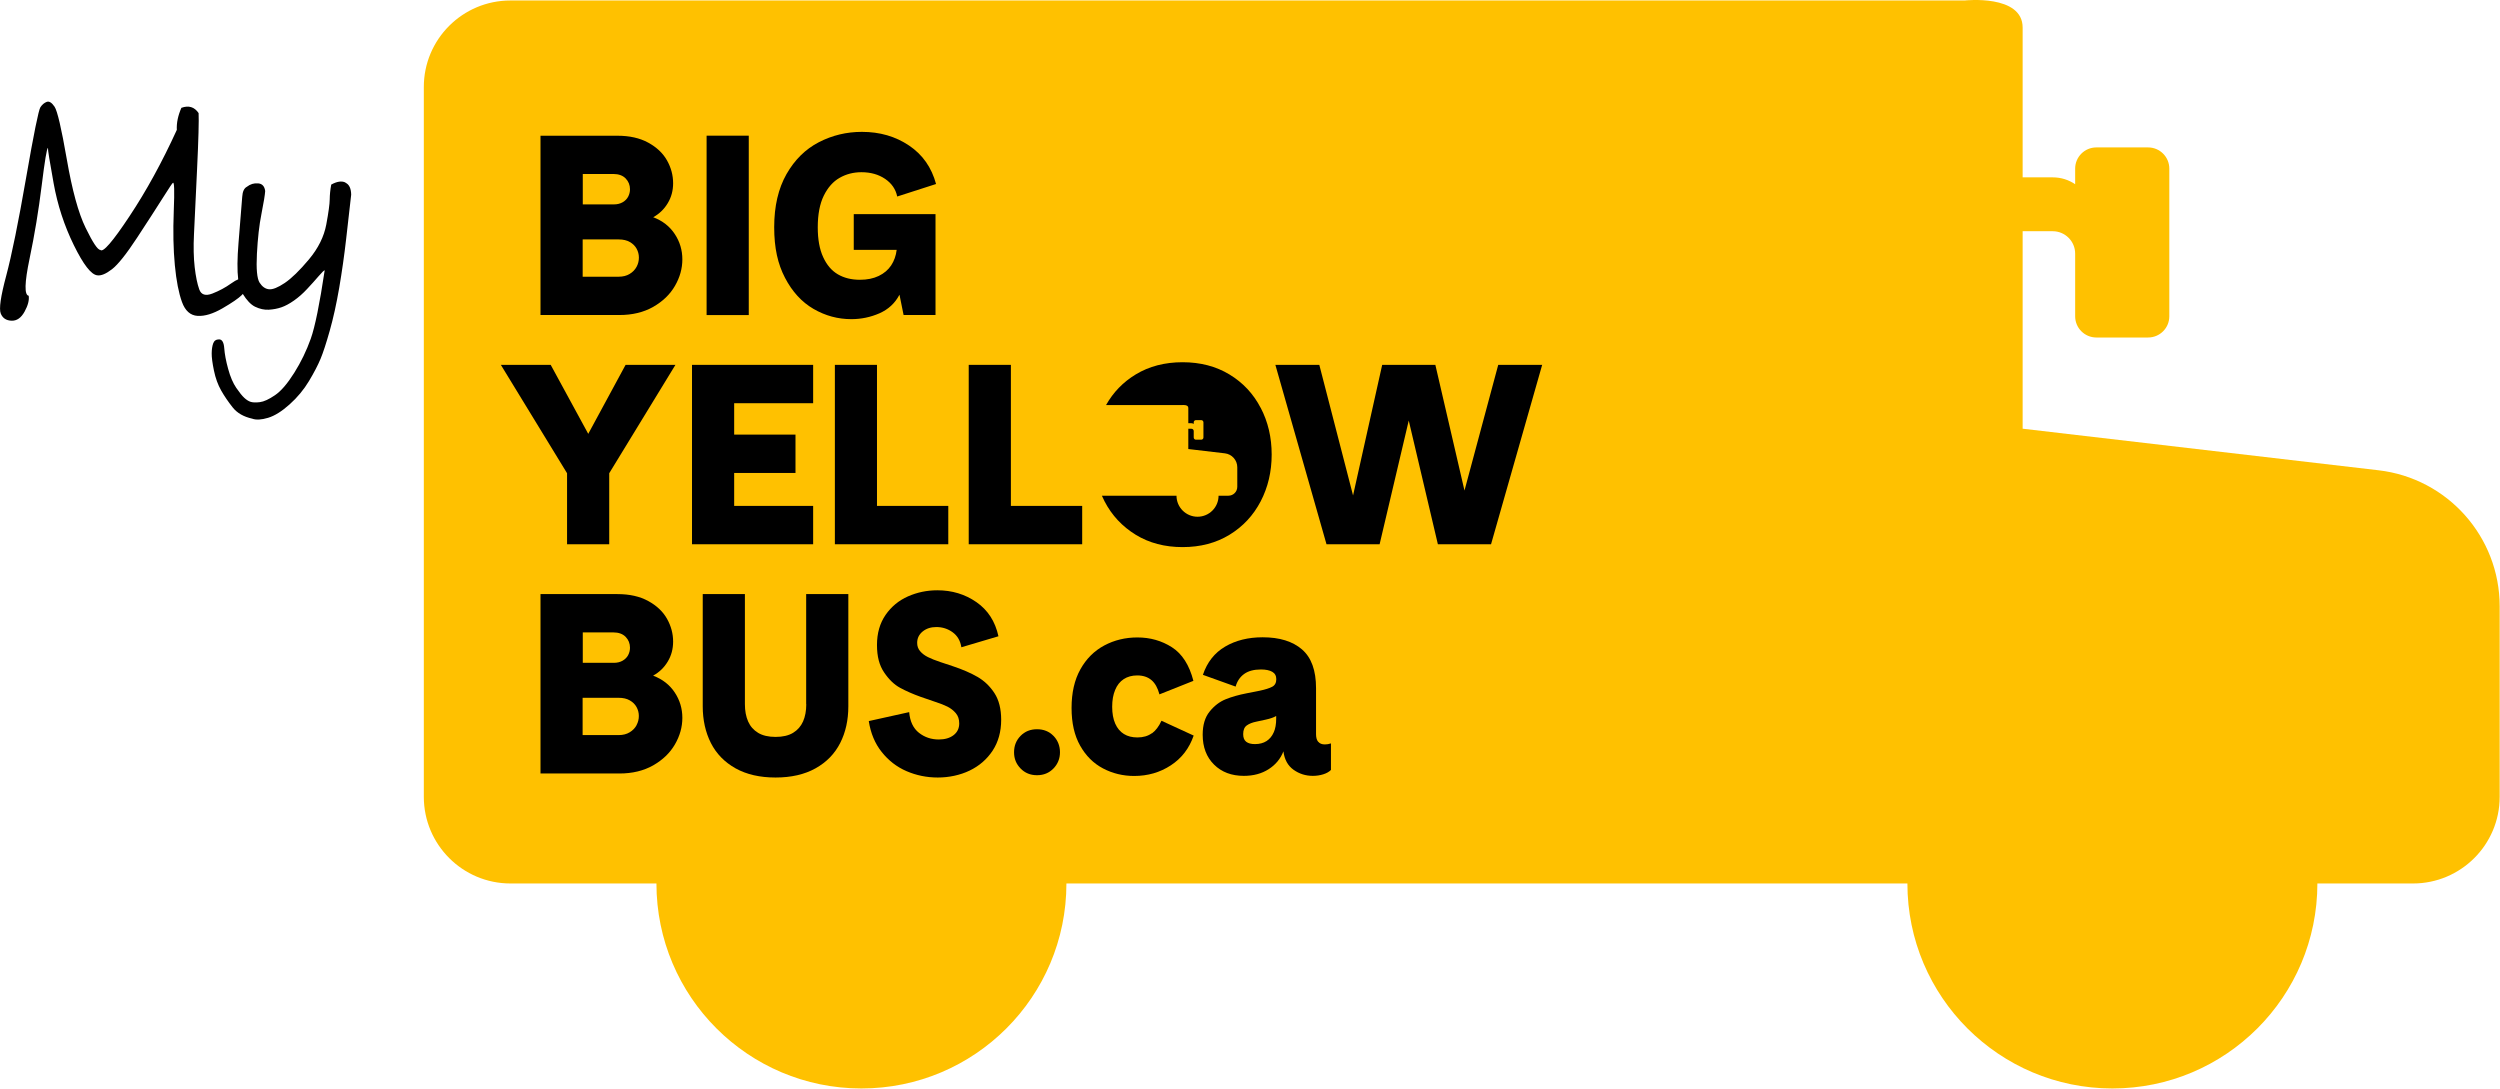 <svg xmlns="http://www.w3.org/2000/svg" width="466" height="203" viewBox="0 0 466 203" fill="none"><g clip-path="url(#clip0_202_114)"><path d="M377.02 5.14V33.06H382.63C384.18 33.06 385.62 33.53 386.81 34.34V31.43C386.81 29.25 388.58 27.48 390.76 27.48H400.41C402.59 27.48 404.36 29.25 404.36 31.43V58.96C404.36 61.14 402.59 62.91 400.41 62.91H390.76C388.58 62.91 386.81 61.14 386.81 58.96V47.27C386.81 44.97 384.93 43.1 382.63 43.1H377.02V79.91L443.36 87.66C456.23 89.16 465.94 100.07 465.94 113.03V148.52C465.94 157.45 458.7 164.68 449.78 164.68H431.96C431.96 185.79 414.85 202.89 393.75 202.89C372.65 202.89 355.54 185.78 355.54 164.68H198.78C198.78 185.79 181.67 202.89 160.57 202.89C139.47 202.89 122.36 185.78 122.36 164.68H95.16C86.23 164.68 79 157.44 79 148.52V16.25C78.98 7.33 86.22 0.09 95.15 0.09H366.21C366.21 0.09 377.02 -1.1 377.02 5.14Z" fill="#FFC100"></path><path d="M121.76 57.2C123.54 56.18 124.89 54.88 125.81 53.29C126.73 51.7 127.19 50.05 127.19 48.34C127.19 46.63 126.72 45.05 125.78 43.63C124.84 42.2 123.5 41.15 121.76 40.49C122.9 39.86 123.81 38.98 124.47 37.87C125.14 36.76 125.47 35.52 125.47 34.16C125.47 32.67 125.09 31.25 124.33 29.9C123.57 28.55 122.4 27.45 120.83 26.59C119.26 25.73 117.35 25.3 115.09 25.3H100.75V58.72H115.47C117.88 58.72 119.98 58.21 121.76 57.2ZM108.61 32.43H114.33C115.31 32.43 116.08 32.71 116.62 33.26C117.16 33.82 117.43 34.49 117.43 35.28C117.43 35.76 117.32 36.21 117.1 36.64C116.88 37.07 116.54 37.42 116.08 37.69C115.62 37.96 115.07 38.1 114.44 38.1H108.63V32.43H108.61ZM108.61 51.58V44.63H115.33C116.16 44.63 116.85 44.79 117.4 45.11C117.96 45.43 118.38 45.84 118.66 46.35C118.94 46.86 119.09 47.41 119.09 48.02C119.09 48.63 118.95 49.19 118.66 49.73C118.37 50.27 117.95 50.71 117.37 51.06C116.8 51.41 116.12 51.58 115.32 51.58H108.6H108.61Z" fill="black"></path><path d="M139.57 25.29H131.71V58.73H139.57V25.29Z" fill="black"></path><path d="M167.67 54.96L168.43 58.72H174.38V39.91H159.14V46.58H167.14C167.01 47.66 166.67 48.62 166.12 49.46C165.56 50.3 164.79 50.96 163.79 51.44C162.79 51.92 161.62 52.15 160.29 52.15C158.7 52.15 157.33 51.81 156.17 51.13C155.01 50.45 154.1 49.38 153.43 47.91C152.76 46.45 152.43 44.61 152.43 42.39C152.43 39.98 152.8 38.01 153.55 36.48C154.3 34.96 155.28 33.84 156.5 33.15C157.72 32.45 159.08 32.1 160.57 32.1C162.28 32.1 163.75 32.51 164.98 33.34C166.2 34.17 166.96 35.26 167.24 36.63L174.48 34.3C173.65 31.22 171.98 28.83 169.45 27.13C166.93 25.43 164 24.58 160.66 24.58C157.8 24.58 155.13 25.22 152.63 26.51C150.14 27.8 148.13 29.78 146.6 32.46C145.08 35.14 144.31 38.44 144.31 42.34C144.31 46.24 144.98 49.21 146.33 51.79C147.68 54.38 149.45 56.31 151.64 57.58C153.83 58.85 156.18 59.49 158.69 59.49C160.53 59.49 162.28 59.12 163.93 58.4C165.58 57.67 166.82 56.53 167.64 54.97L167.67 54.96Z" fill="black"></path><path d="M109.65 80.87L102.65 68.01H93.36L105.7 88.21V101.45H113.56V88.21L125.9 68.01H116.61L109.65 80.87Z" fill="black"></path><path d="M151.57 75.16V68.01H128.99V101.45H151.57V94.3H136.85V88.16H148.28V81.01H136.85V75.16H151.57Z" fill="black"></path><path d="M176.76 94.3H163.47V68.01H155.62V101.45H176.76V94.3Z" fill="black"></path><path d="M201.72 94.3H188.43V68.01H180.57V101.45H201.72V94.3Z" fill="black"></path><path d="M279.27 68.01L272.98 91.44L267.55 68.01H257.64L252.21 92.35L245.92 68.01H237.73L247.26 101.45H257.16L262.59 78.39L268.02 101.45H277.93L287.46 68.01H279.27Z" fill="black"></path><path d="M121.76 125.93C122.9 125.3 123.81 124.42 124.47 123.31C125.14 122.2 125.47 120.96 125.47 119.6C125.47 118.11 125.09 116.69 124.33 115.34C123.57 113.99 122.4 112.89 120.83 112.03C119.26 111.17 117.35 110.74 115.09 110.74H100.75V144.18H115.47C117.88 144.18 119.98 143.67 121.76 142.66C123.54 141.64 124.89 140.34 125.81 138.75C126.73 137.16 127.19 135.51 127.19 133.8C127.19 132.09 126.72 130.51 125.78 129.09C124.84 127.66 123.5 126.61 121.76 125.95V125.93ZM108.61 117.88H114.33C115.31 117.88 116.08 118.16 116.62 118.71C117.16 119.27 117.43 119.94 117.43 120.73C117.43 121.21 117.32 121.66 117.1 122.09C116.88 122.52 116.54 122.87 116.08 123.14C115.62 123.41 115.07 123.55 114.44 123.55H108.63V117.88H108.61ZM118.66 135.17C118.37 135.71 117.95 136.15 117.37 136.5C116.8 136.85 116.12 137.02 115.32 137.02H108.6V130.07H115.32C116.15 130.07 116.84 130.23 117.39 130.55C117.95 130.87 118.37 131.28 118.65 131.79C118.93 132.3 119.08 132.85 119.08 133.46C119.08 134.07 118.94 134.63 118.65 135.17H118.66Z" fill="black"></path><path d="M150.29 131.26C150.29 132.5 150.09 133.57 149.69 134.48C149.29 135.38 148.67 136.09 147.83 136.6C146.99 137.11 145.9 137.36 144.57 137.36C143.24 137.36 142.15 137.11 141.31 136.6C140.47 136.09 139.85 135.39 139.45 134.48C139.05 133.57 138.85 132.5 138.85 131.26V110.73H130.99V131.64C130.99 134.21 131.5 136.5 132.51 138.5C133.53 140.5 135.06 142.07 137.11 143.22C139.16 144.36 141.64 144.93 144.56 144.93C147.48 144.93 149.97 144.36 152.01 143.22C154.06 142.08 155.59 140.5 156.61 138.5C157.63 136.5 158.13 134.21 158.13 131.64V110.73H150.27V131.26H150.29Z" fill="black"></path><path d="M182.2 126.17C180.93 125.44 179.39 124.77 177.58 124.17L175.29 123.41C174.34 123.09 173.56 122.78 172.96 122.48C172.36 122.18 171.87 121.81 171.51 121.38C171.14 120.95 170.96 120.44 170.96 119.83C170.96 118.97 171.3 118.27 171.98 117.71C172.66 117.16 173.51 116.88 174.53 116.88C175.67 116.88 176.69 117.21 177.58 117.86C178.47 118.51 179.01 119.44 179.2 120.65L186.11 118.6C185.51 115.84 184.14 113.72 182.01 112.24C179.88 110.76 177.45 110.03 174.72 110.03C172.78 110.03 170.96 110.41 169.24 111.17C167.53 111.93 166.14 113.08 165.07 114.62C164.01 116.16 163.47 118.03 163.47 120.22C163.47 122.41 163.91 124.02 164.8 125.34C165.69 126.66 166.69 127.62 167.8 128.22C168.91 128.82 170.18 129.38 171.61 129.89L174.37 130.84C175.26 131.13 176.01 131.42 176.61 131.72C177.21 132.02 177.73 132.43 178.16 132.93C178.59 133.44 178.8 134.07 178.8 134.84C178.8 135.76 178.45 136.49 177.75 137.03C177.05 137.57 176.13 137.84 174.99 137.84C173.59 137.84 172.36 137.43 171.3 136.6C170.24 135.77 169.62 134.49 169.47 132.74L161.94 134.41C162.29 136.67 163.09 138.59 164.35 140.17C165.61 141.75 167.14 142.95 168.97 143.74C170.8 144.53 172.74 144.93 174.8 144.93C176.86 144.93 178.94 144.5 180.73 143.64C182.52 142.78 183.95 141.54 185.02 139.93C186.08 138.31 186.62 136.39 186.62 134.17C186.62 132.14 186.2 130.48 185.36 129.19C184.52 127.9 183.46 126.9 182.19 126.16L182.2 126.17Z" fill="black"></path><path d="M193.3 135.93C192.06 135.93 191.04 136.34 190.23 137.17C189.42 138 189.02 139.01 189.02 140.22C189.02 141.43 189.42 142.4 190.23 143.24C191.04 144.08 192.06 144.5 193.3 144.5C194.54 144.5 195.56 144.08 196.37 143.24C197.18 142.4 197.58 141.39 197.58 140.22C197.58 139.05 197.18 138 196.37 137.17C195.56 136.34 194.54 135.93 193.3 135.93Z" fill="black"></path><path d="M214.71 136.67C214 137.19 213.1 137.46 212.02 137.46C211.04 137.46 210.19 137.25 209.5 136.82C208.8 136.39 208.26 135.75 207.88 134.89C207.5 134.03 207.31 132.98 207.31 131.75C207.31 130.52 207.49 129.5 207.86 128.61C208.22 127.72 208.76 127.05 209.46 126.59C210.16 126.13 211 125.9 211.98 125.9C213.06 125.9 213.94 126.19 214.62 126.76C215.3 127.33 215.8 128.22 216.12 129.43L222.45 126.91C221.69 123.96 220.35 121.87 218.45 120.65C216.54 119.43 214.4 118.82 212.02 118.82C209.76 118.82 207.7 119.32 205.83 120.32C203.96 121.32 202.47 122.81 201.38 124.77C200.28 126.74 199.74 129.14 199.74 131.96C199.74 134.78 200.27 137.1 201.34 138.99C202.4 140.88 203.82 142.29 205.6 143.23C207.38 144.17 209.32 144.64 211.41 144.64C213.95 144.64 216.23 143.98 218.24 142.66C220.26 141.34 221.68 139.49 222.5 137.11L216.5 134.35C216.02 135.4 215.43 136.18 214.71 136.71V136.67Z" fill="black"></path><path d="M245.71 138.27C245.44 137.95 245.31 137.48 245.31 136.84V128.27C245.31 124.97 244.44 122.56 242.69 121.05C240.94 119.54 238.5 118.79 235.36 118.79C232.66 118.79 230.33 119.37 228.36 120.53C226.39 121.69 225.01 123.44 224.22 125.79L230.32 127.98C230.61 126.96 231.14 126.18 231.92 125.62C232.7 125.06 233.74 124.79 235.04 124.79C235.93 124.79 236.63 124.93 237.14 125.22C237.65 125.51 237.9 125.97 237.9 126.6C237.9 127.27 237.65 127.74 237.14 128.01C236.63 128.28 235.85 128.53 234.81 128.75L232.38 129.23C230.89 129.52 229.58 129.89 228.45 130.35C227.32 130.81 226.33 131.57 225.47 132.64C224.61 133.7 224.18 135.14 224.18 136.95C224.18 139.27 224.89 141.13 226.3 142.52C227.71 143.92 229.56 144.62 231.85 144.62C233.63 144.62 235.17 144.21 236.47 143.38C237.77 142.55 238.69 141.44 239.23 140.05C239.42 141.57 240.05 142.72 241.11 143.48C242.17 144.24 243.37 144.62 244.71 144.62C245.41 144.62 246.06 144.52 246.66 144.33C247.26 144.14 247.74 143.87 248.09 143.52V138.57C247.71 138.7 247.33 138.76 246.95 138.76C246.41 138.76 246 138.6 245.74 138.28L245.71 138.27ZM237.42 136.51C237.12 137.21 236.67 137.75 236.09 138.13C235.5 138.51 234.78 138.7 233.92 138.7C233.22 138.7 232.68 138.56 232.3 138.27C231.92 137.98 231.73 137.51 231.73 136.84C231.73 136.08 231.95 135.54 232.4 135.22C232.84 134.9 233.45 134.66 234.21 134.51L235.97 134.13C236.79 133.95 237.42 133.73 237.88 133.46V133.99C237.88 134.98 237.73 135.82 237.43 136.51H237.42Z" fill="black"></path><path d="M64.37 34.01C63.68 33.69 62.8 33.82 61.74 34.41C61.56 35.38 61.47 36.3 61.46 37.16C61.45 38.02 61.24 39.58 60.82 41.84C60.4 44.1 59.32 46.28 57.58 48.36C55.84 50.44 54.33 51.9 53.07 52.75C51.8 53.6 50.83 53.99 50.14 53.92C49.45 53.85 48.87 53.44 48.39 52.69C47.91 51.94 47.74 50.14 47.89 47.3C48.04 44.46 48.31 41.97 48.74 39.84C49.16 37.71 49.39 36.3 49.43 35.61C49.32 34.73 48.89 34.25 48.12 34.18C47.35 34.11 46.65 34.32 46.01 34.82C45.5 35.09 45.21 35.71 45.15 36.68C45.09 37.65 44.86 40.51 44.46 45.27C44.22 48.17 44.2 50.43 44.4 52.07C44.05 52.21 43.63 52.44 43.12 52.81C42.02 53.6 40.84 54.23 39.58 54.72C38.31 55.21 37.5 54.95 37.14 53.94C36.78 52.93 36.49 51.55 36.29 49.8C36.09 48.05 36.04 45.99 36.16 43.63C36.27 41.27 36.47 37.26 36.73 31.62C37 25.98 37.09 22.46 37.02 21.08C36.24 19.93 35.17 19.6 33.81 20.1C33.17 21.57 32.89 22.94 32.96 24.21C30.22 30.21 27.28 35.58 24.13 40.32C20.99 45.06 19.18 47.15 18.7 46.58C18.2 46.58 17.29 45.2 15.95 42.45C14.61 39.7 13.45 35.44 12.45 29.68C11.45 23.92 10.69 20.66 10.17 19.89C9.65 19.12 9.16 18.82 8.71 18.99C8.26 19.16 7.86 19.49 7.53 19.99C7.2 20.49 6.3 24.88 4.86 33.18C3.42 41.48 2.18 47.55 1.16 51.39C0.13 55.23 -0.21 57.58 0.14 58.44C0.49 59.3 1.15 59.74 2.14 59.78C3.13 59.82 3.94 59.25 4.58 58.09C5.22 56.93 5.47 55.94 5.35 55.13C4.52 55.01 4.57 52.71 5.51 48.23C6.45 43.75 7.2 39.21 7.77 34.59C8.34 29.97 8.73 27.63 8.94 27.56C8.9 27.86 9.25 30.05 9.99 34.13C10.72 38.21 11.98 42.06 13.76 45.69C15.54 49.32 16.99 51.19 18.13 51.32C18.84 51.43 19.75 51.05 20.88 50.18C22 49.31 23.56 47.35 25.56 44.3C27.56 41.25 29.16 38.77 30.36 36.87C31.56 34.97 32.18 34.04 32.22 34.1C32.49 33.78 32.54 35.52 32.39 39.33C32.24 43.13 32.31 46.5 32.59 49.43C32.87 52.36 33.32 54.64 33.92 56.29C34.52 57.94 35.49 58.8 36.83 58.88C38.17 58.96 39.71 58.49 41.47 57.47C43.23 56.45 44.43 55.63 45.07 55C45.14 54.93 45.2 54.86 45.26 54.79C45.99 55.97 46.75 56.78 47.54 57.17C48.41 57.59 49.27 57.78 50.11 57.73C50.96 57.68 51.74 57.53 52.46 57.28C53.18 57.03 53.96 56.61 54.8 56.02C55.64 55.43 56.45 54.72 57.23 53.88C58.01 53.05 58.73 52.25 59.39 51.48C60.05 50.71 60.43 50.35 60.52 50.4C59.58 56.66 58.72 60.91 57.93 63.13C57.14 65.35 56.12 67.47 54.85 69.49C53.58 71.51 52.39 72.9 51.25 73.67C50.12 74.44 49.18 74.87 48.44 74.96C47.7 75.05 47.13 75.03 46.74 74.91C46.35 74.79 45.95 74.54 45.55 74.17C45.14 73.8 44.64 73.17 44.04 72.3C43.44 71.42 42.93 70.25 42.53 68.77C42.12 67.29 41.88 66 41.8 64.91C41.72 63.82 41.4 63.26 40.84 63.26C40.28 63.26 39.92 63.51 39.74 64C39.56 64.5 39.47 65.12 39.46 65.86C39.45 66.6 39.59 67.68 39.88 69.08C40.17 70.49 40.62 71.72 41.22 72.78C41.82 73.84 42.54 74.89 43.37 75.94C44.2 76.99 45.41 77.68 47.01 78.04C47.75 78.31 48.74 78.25 49.97 77.88C51.2 77.51 52.54 76.67 53.99 75.37C55.44 74.07 56.64 72.62 57.6 71.02C58.56 69.42 59.27 68.04 59.75 66.89C60.23 65.74 60.8 64 61.46 61.66C62.12 59.33 62.71 56.65 63.23 53.65C63.74 50.64 64.18 47.58 64.53 44.48C64.88 41.37 65.19 38.65 65.46 36.29C65.44 35.12 65.09 34.38 64.4 34.06L64.37 34.01Z" fill="black"></path><path d="M234.98 76.01C233.62 73.39 231.68 71.32 229.17 69.8C226.66 68.28 223.75 67.52 220.43 67.52C217.11 67.52 214.19 68.28 211.69 69.8C209.35 71.22 207.51 73.12 206.17 75.5H220.39C220.39 75.5 221.5 75.38 221.5 76.02V78.89H222.08C222.24 78.89 222.39 78.94 222.51 79.02V78.72C222.51 78.5 222.69 78.31 222.92 78.31H223.91C224.13 78.31 224.32 78.49 224.32 78.72V81.55C224.32 81.77 224.14 81.96 223.91 81.96H222.92C222.7 81.96 222.51 81.78 222.51 81.55V80.35C222.51 80.11 222.32 79.92 222.08 79.92H221.5V83.7L228.31 84.5C229.63 84.65 230.63 85.77 230.63 87.1V90.74C230.63 91.66 229.89 92.4 228.97 92.4H227.14C227.14 94.57 225.38 96.32 223.22 96.32C221.06 96.32 219.3 94.56 219.3 92.4H205.39C205.55 92.76 205.71 93.11 205.89 93.45C207.25 96.07 209.19 98.14 211.7 99.68C214.21 101.22 217.12 101.98 220.44 101.98C223.76 101.98 226.68 101.21 229.18 99.68C231.69 98.15 233.62 96.07 234.99 93.45C236.35 90.83 237.04 87.93 237.04 84.73C237.04 81.53 236.36 78.63 234.99 76.01H234.98Z" fill="black"></path></g><defs><clipPath id="clip0_202_114"><rect width="465.94" height="202.9" fill="white"></rect></clipPath></defs></svg>